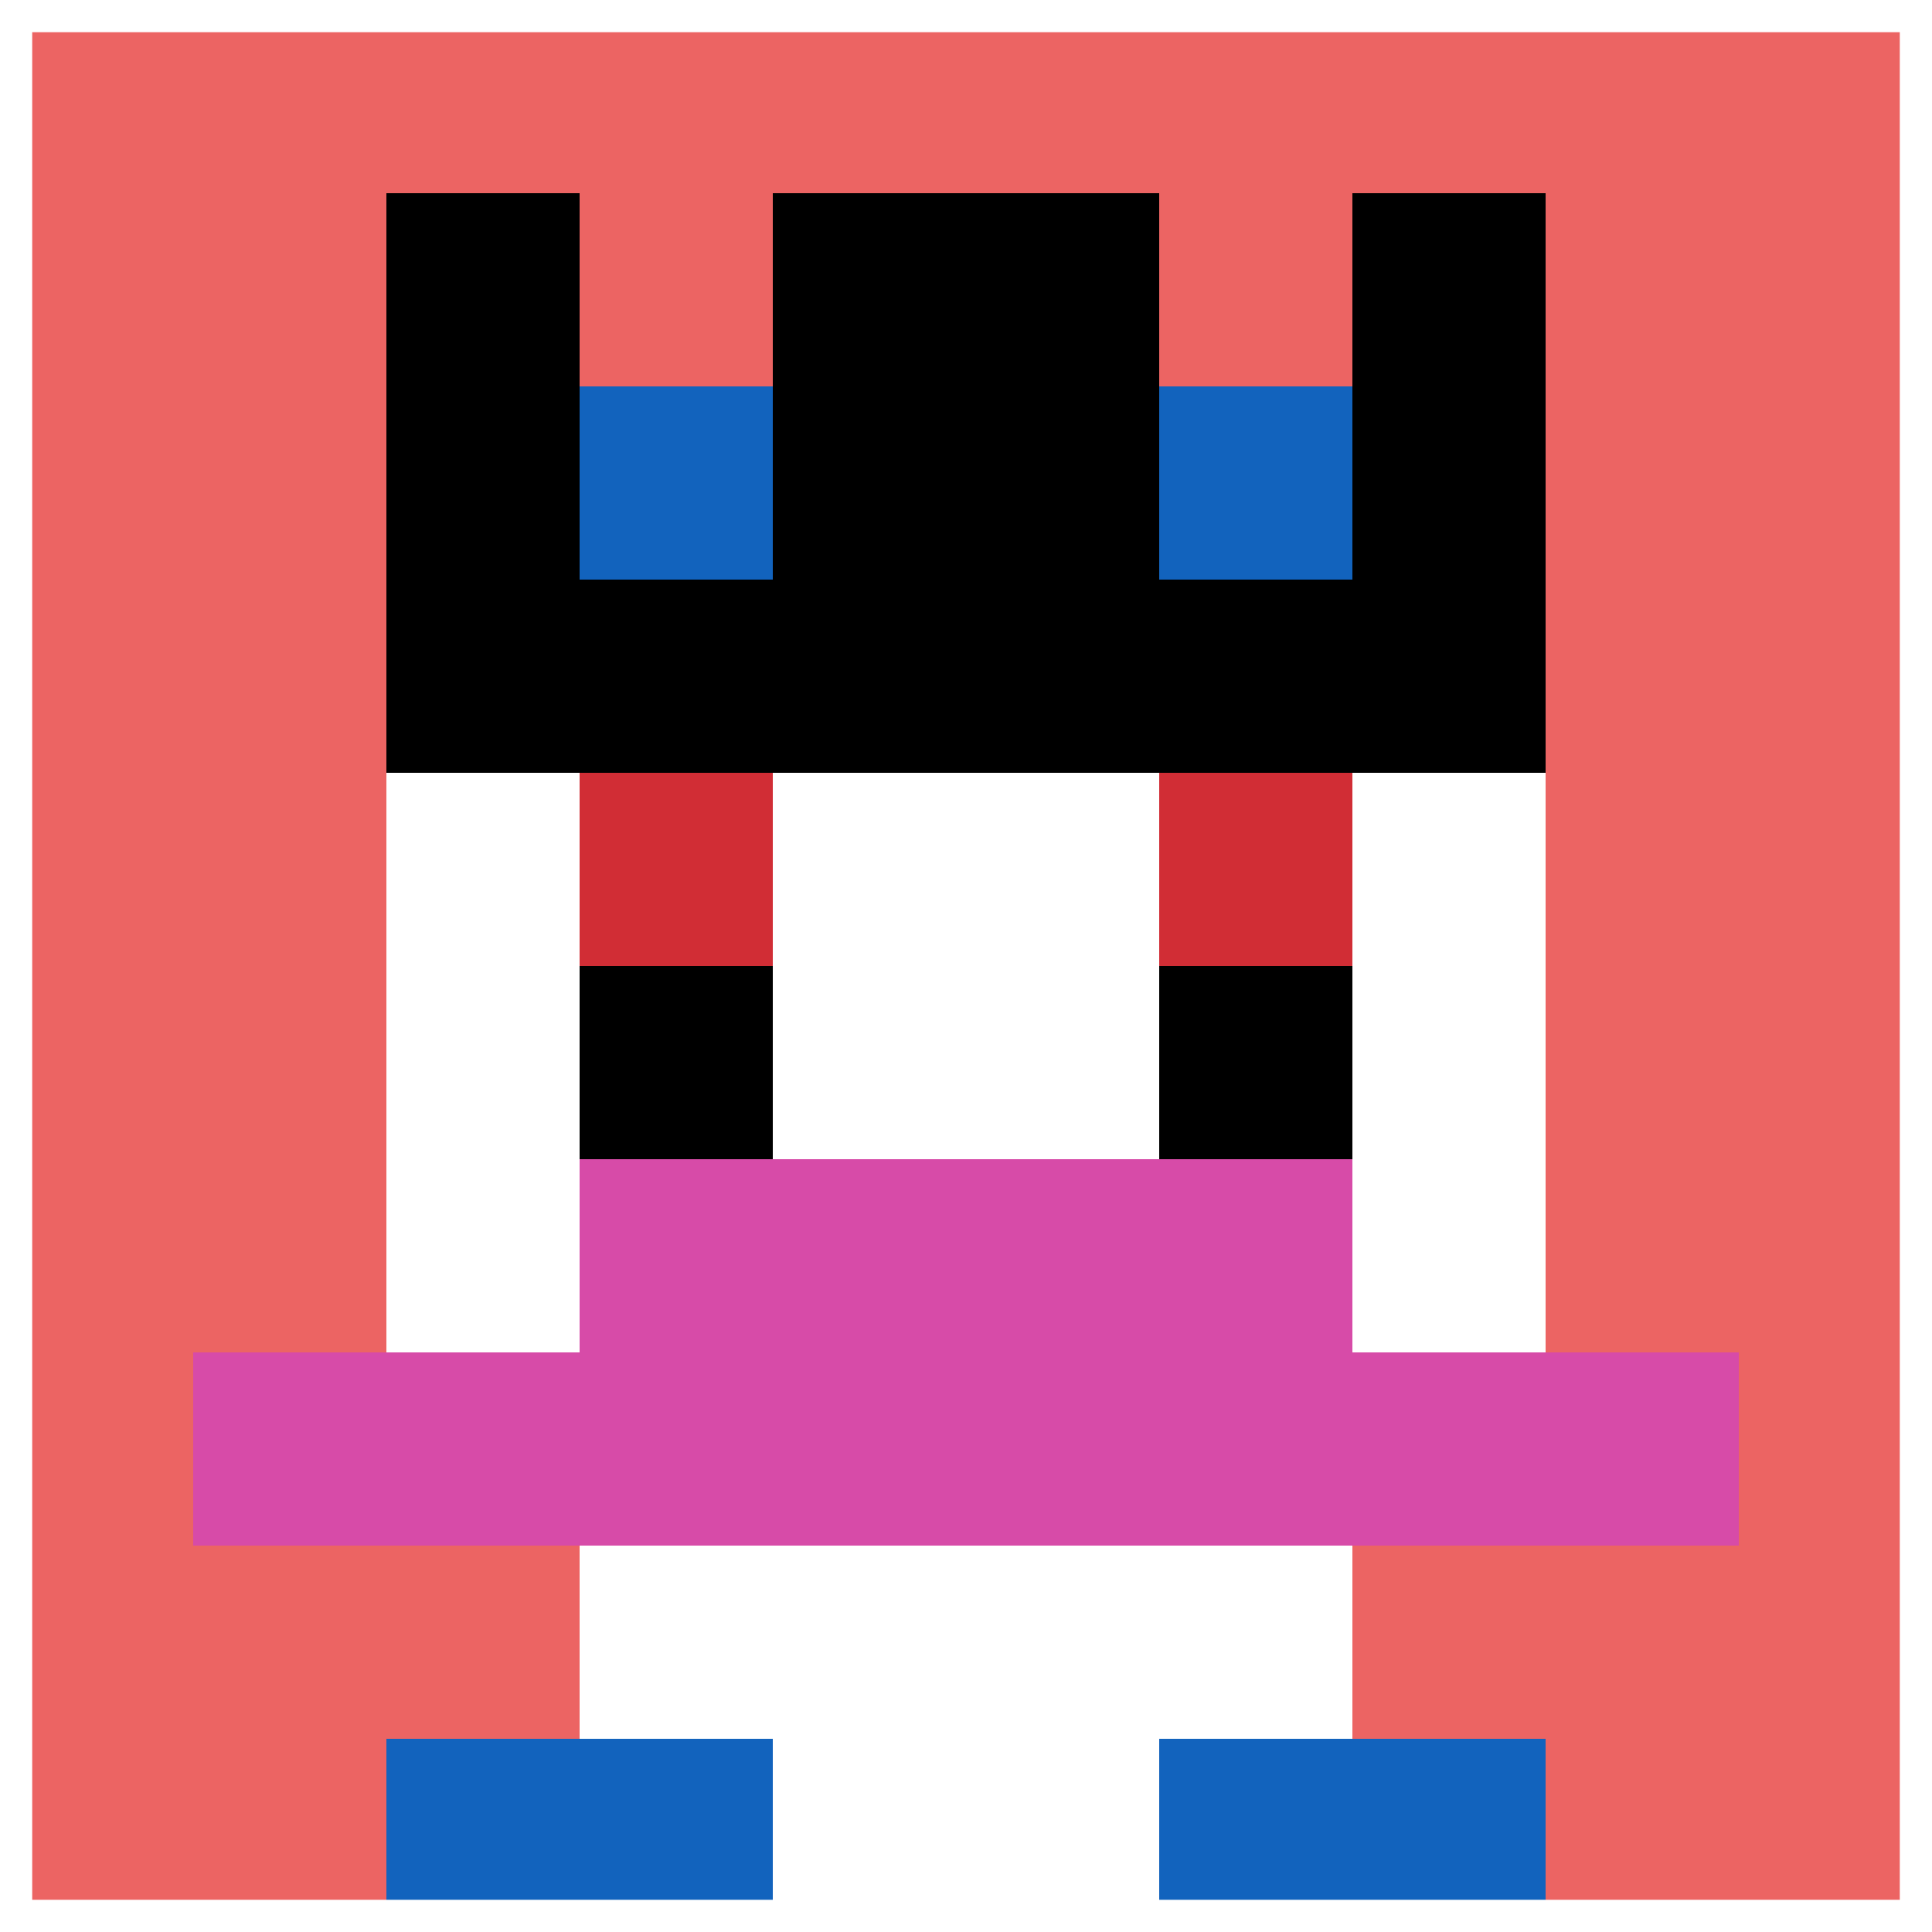 <svg xmlns="http://www.w3.org/2000/svg" version="1.1" width="674" height="674"><title>'goose-pfp-966335' by Dmitri Cherniak</title><desc>seed=966335
backgroundColor=#120812
padding=16
innerPadding=0
timeout=100
dimension=1
border=true
Save=function(){return n.handleSave()}
frame=23

Rendered at Mon Sep 09 2024 00:29:54 GMT+0100 (British Summer Time)
Generated in &lt;1ms
</desc><defs></defs><rect width="100%" height="100%" fill="#120812"></rect><g><g id="0-0"><rect x="0" y="0" height="674" width="674" fill="#EC6463"></rect><g><rect id="0-0-3-2-4-7" x="202.2" y="134.8" width="269.6" height="471.8" fill="#ffffff"></rect><rect id="0-0-2-3-6-5" x="134.8" y="202.2" width="404.4" height="337" fill="#ffffff"></rect><rect id="0-0-4-8-2-2" x="269.6" y="539.2" width="134.8" height="134.8" fill="#ffffff"></rect><rect id="0-0-1-7-8-1" x="67.4" y="471.8" width="539.2" height="67.4" fill="#D74BA8"></rect><rect id="0-0-3-6-4-2" x="202.2" y="404.4" width="269.6" height="134.8" fill="#D74BA8"></rect><rect id="0-0-3-4-1-1" x="202.2" y="269.6" width="67.4" height="67.4" fill="#D12D35"></rect><rect id="0-0-6-4-1-1" x="404.4" y="269.6" width="67.4" height="67.4" fill="#D12D35"></rect><rect id="0-0-3-5-1-1" x="202.2" y="337" width="67.4" height="67.4" fill="#000000"></rect><rect id="0-0-6-5-1-1" x="404.4" y="337" width="67.4" height="67.4" fill="#000000"></rect><rect id="0-0-4-1-2-2" x="269.6" y="67.4" width="134.8" height="134.8" fill="#ffffff"></rect><rect id="0-0-2-1-1-2" x="134.8" y="67.4" width="67.4" height="134.8" fill="#000000"></rect><rect id="0-0-4-1-2-2" x="269.6" y="67.4" width="134.8" height="134.8" fill="#000000"></rect><rect id="0-0-7-1-1-2" x="471.8" y="67.4" width="67.4" height="134.8" fill="#000000"></rect><rect id="0-0-2-2-6-2" x="134.8" y="134.8" width="404.4" height="134.8" fill="#000000"></rect><rect id="0-0-3-2-1-1" x="202.2" y="134.8" width="67.4" height="67.4" fill="#1263BD"></rect><rect id="0-0-6-2-1-1" x="404.4" y="134.8" width="67.4" height="67.4" fill="#1263BD"></rect><rect id="0-0-2-9-2-1" x="134.8" y="606.6" width="134.8" height="67.4" fill="#1263BD"></rect><rect id="0-0-6-9-2-1" x="404.4" y="606.6" width="134.8" height="67.4" fill="#1263BD"></rect></g><rect x="0" y="0" stroke="white" stroke-width="22.467" height="674" width="674" fill="none"></rect></g></g></svg>